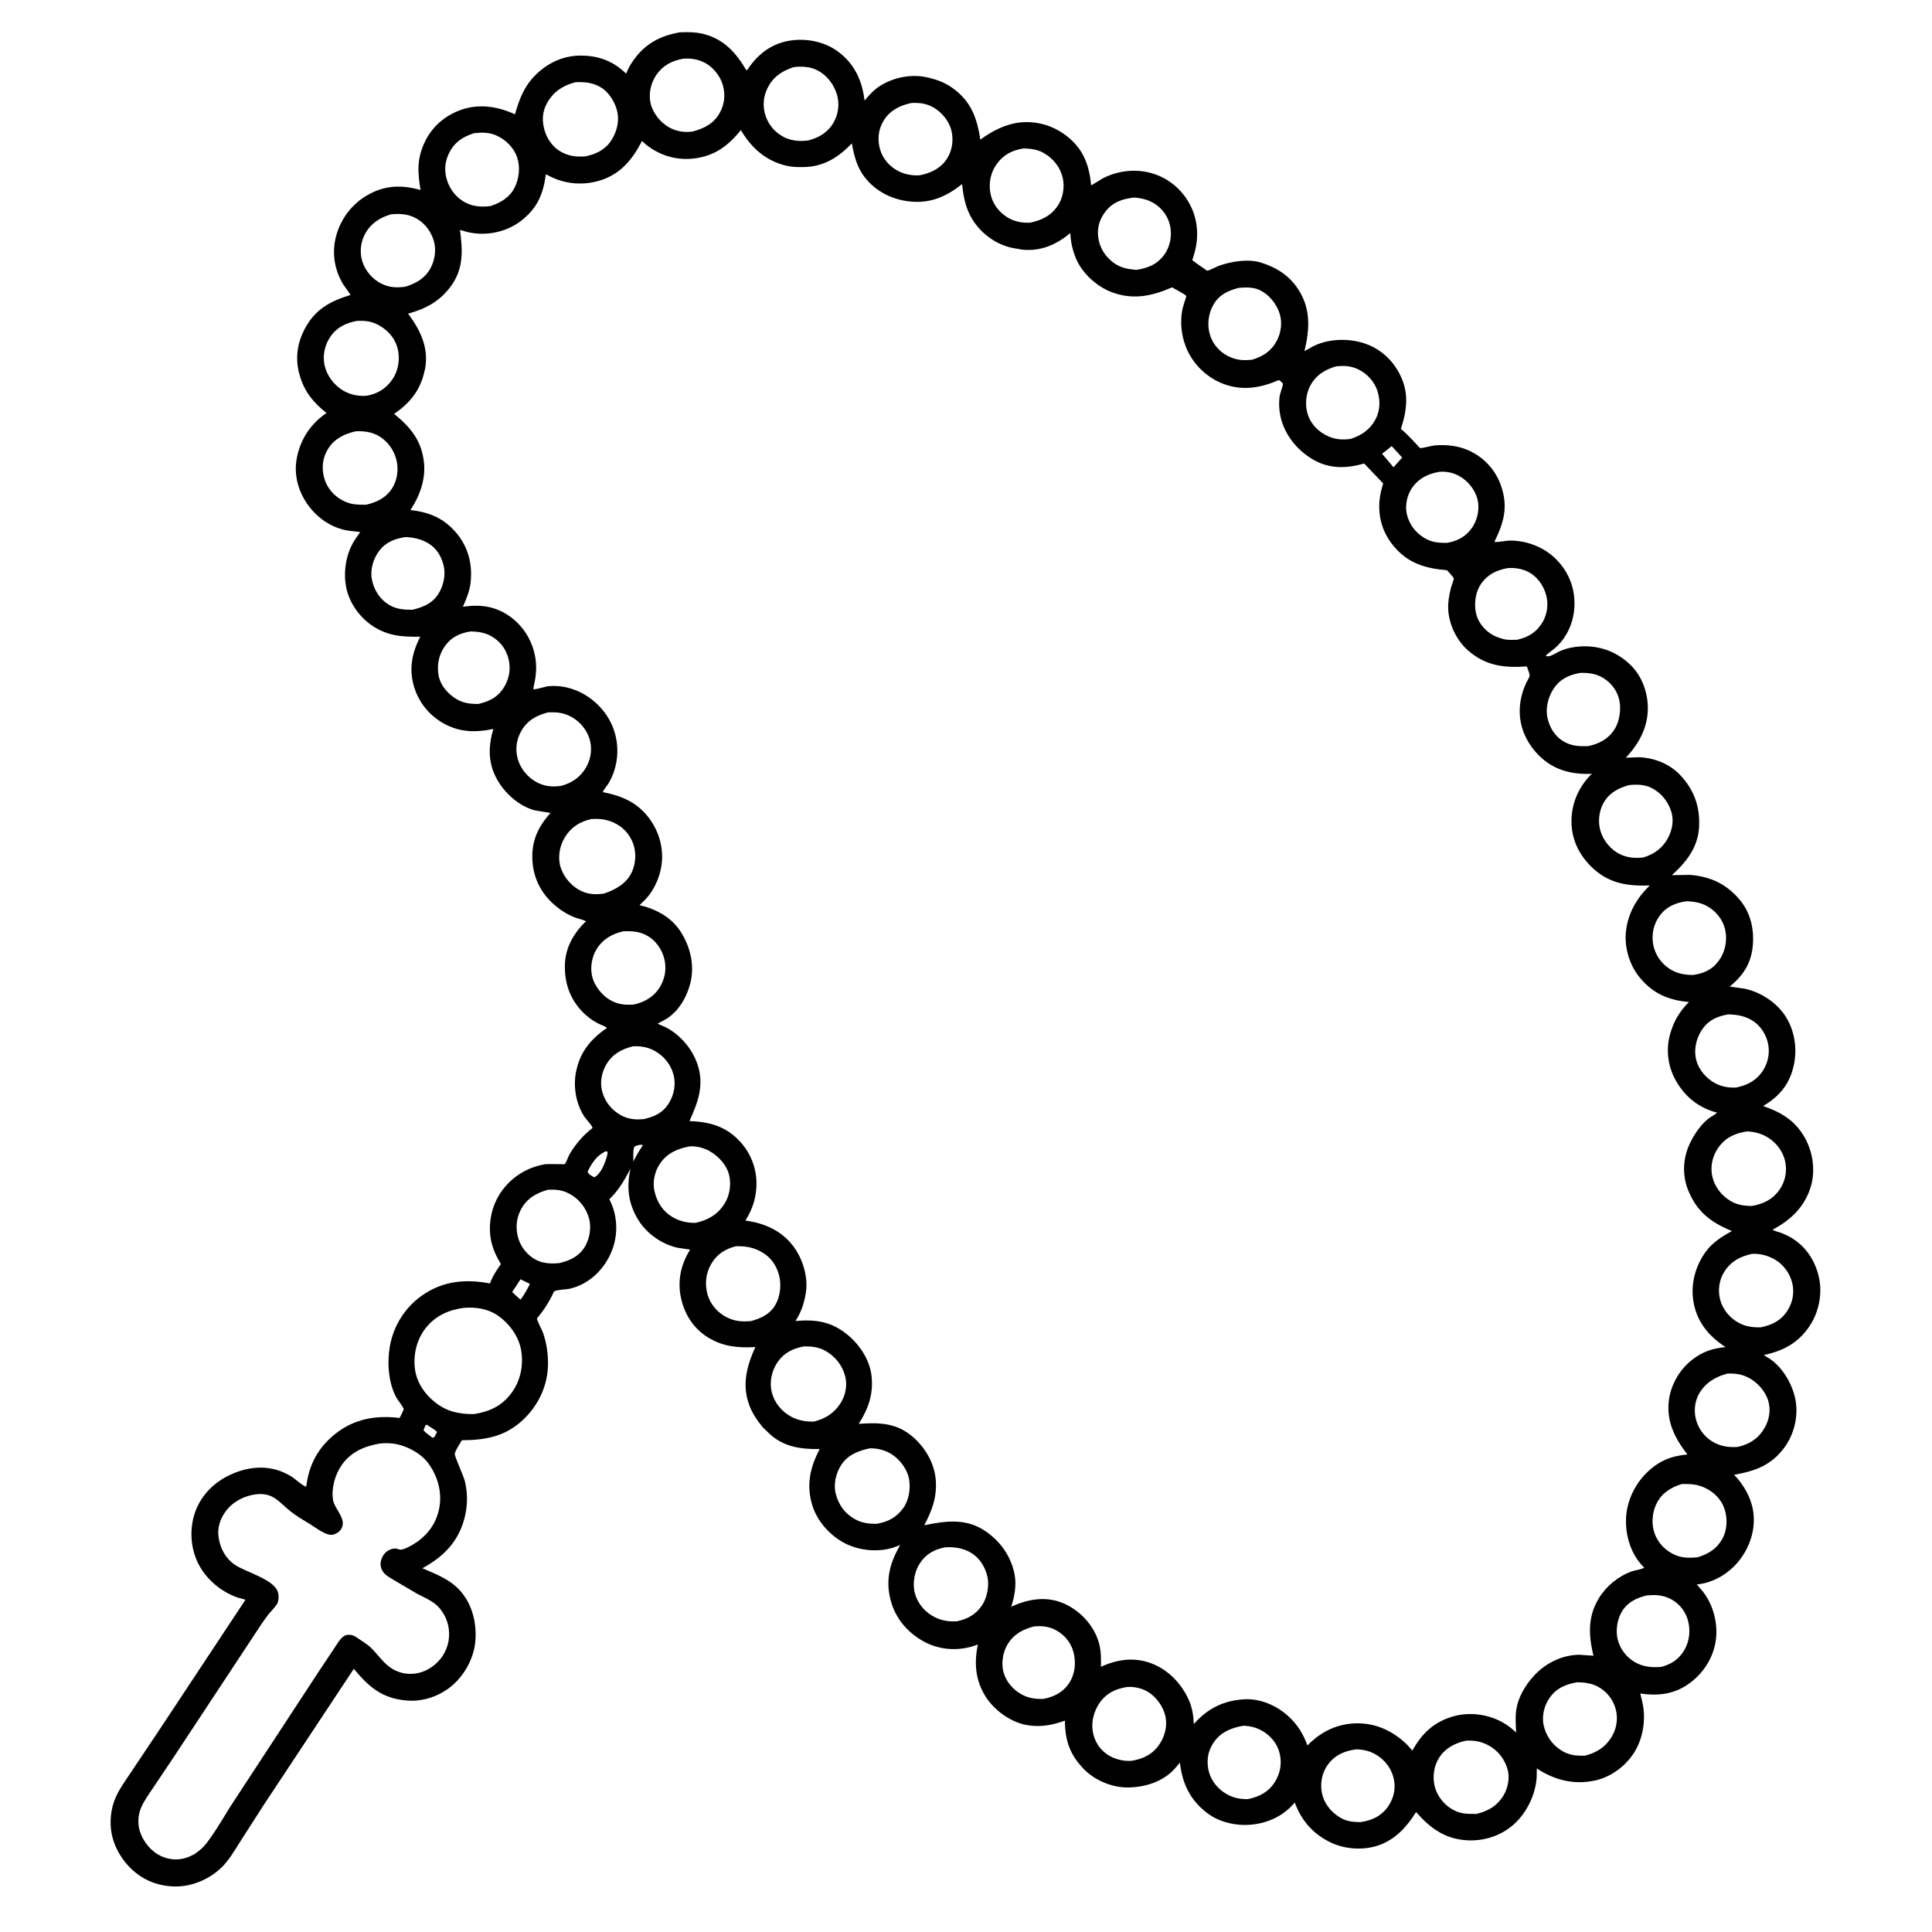 <svg version="1.1" xmlns="http://www.w3.org/2000/svg" style="display: block;" viewBox="0 0 2048 2048" width="1024" height="1024">
<path transform="translate(0,0)" fill="rgb(255,255,255)" d="M -0 -0 L 2048 0 L 2048 2048 L -0 2048 L -0 -0 z"/>
<path transform="translate(0,0)" fill="rgb(0,0,0)" d="M 720.723 34.272 C 729.169 33.88 737.746 33.976 746 36.073 C 767.376 41.504 780.444 56.123 791.197 74.552 C 792.674 73.918 793.787 71.658 794.776 70.313 C 805.83 55.287 819.825 45.497 838.69 42.863 C 856.009 40.444 875.213 44.512 889.212 55.327 C 906.208 68.457 913.968 85.675 916.459 106.631 C 921.42 100.493 927.017 94.62 933.795 90.5 C 948.641 81.478 967.651 78.087 984.576 82.409 L 986.5 82.911 C 995.074 85.092 1002.59 88.171 1009.79 93.344 C 1029.44 107.45 1035.6 124.975 1039.21 147.954 C 1051.88 138.862 1065.91 131.353 1081.68 129.77 C 1100.16 127.916 1118.3 133.811 1132.51 145.596 C 1149.01 159.285 1154.66 175.782 1156.68 196.539 L 1168.85 189.156 C 1185.61 180.445 1205.63 178.451 1223.59 184.459 C 1240.88 190.244 1254.86 202.942 1262.65 219.352 C 1271.06 237.061 1270.67 256.289 1264.22 274.552 L 1263.81 275.702 C 1267.64 278.843 1271.71 281.538 1275.82 284.302 C 1276.46 284.734 1279.1 286.862 1279.8 286.979 C 1280.98 287.177 1289.75 282.612 1291.6 281.939 C 1304.82 277.12 1323.06 274.09 1336.7 278.351 C 1353.76 283.678 1367.44 292.592 1377.02 308.009 C 1389.74 328.47 1388.12 349.776 1382.79 372.231 L 1392.06 367.027 C 1408.03 359.019 1429.22 358.377 1446 363.879 C 1462.95 369.44 1476.06 381.253 1484.05 397.167 C 1493.83 416.65 1491.47 434.827 1485.01 454.612 C 1490.77 459.389 1495.85 465.064 1501.06 470.422 C 1501.93 471.317 1504.54 474.542 1505.48 474.963 C 1506.5 475.424 1518.52 472.314 1521 472.128 C 1533.82 471.16 1546.28 472.479 1558 478.018 C 1573.87 485.515 1585.55 498.646 1591.26 515.224 C 1598.94 537.542 1594.01 554.161 1584.09 574.472 C 1589.81 574.895 1595.8 572.961 1601.63 573.034 C 1619.53 573.256 1637.5 580.451 1650.02 593.296 C 1662.81 606.418 1669.4 622.93 1669 641.312 C 1668.64 657.922 1662.06 674.177 1649.88 685.65 C 1646.29 689.037 1642.06 691.582 1638.5 695.023 C 1640.08 696.221 1642.18 695.717 1644 695.042 C 1647.51 693.736 1650.77 691.44 1654.26 689.95 C 1661.12 687.024 1668.51 685.558 1675.94 685.211 C 1695.72 684.285 1713.08 690.503 1727.59 704.086 C 1740 715.712 1746.42 732.65 1746.76 749.5 C 1747.18 770.615 1737.49 788.244 1723.47 803.205 L 1737.06 802.69 C 1753.72 803.22 1770.28 809.855 1781.69 822.246 C 1796.01 837.785 1802.11 855.196 1801.11 876.297 C 1800.07 898.108 1787.75 913.651 1772.23 927.712 L 1791.41 927.402 C 1813.15 929.12 1830.29 937.148 1844.34 954.01 C 1856.05 968.056 1859.77 985.928 1857.91 1003.71 C 1856.03 1021.75 1847.41 1034.59 1833.53 1045.83 L 1849.5 1048.09 C 1867.02 1051.82 1884.58 1063.46 1893.78 1079.03 C 1903.12 1094.82 1905.38 1113.81 1900.95 1131.5 C 1896.17 1150.57 1885.58 1162.48 1869.04 1172.46 C 1888.48 1179.19 1903.13 1187.9 1913.41 1206.43 C 1921.83 1221.62 1924.56 1241.04 1919.54 1257.78 C 1913.09 1279.3 1898.39 1293.23 1879.09 1303.49 C 1880.91 1305.02 1884.55 1305.68 1886.82 1306.49 C 1891.6 1308.18 1895.6 1310.05 1899.92 1312.73 C 1914.78 1321.92 1924.27 1336.87 1928.09 1353.78 C 1932 1371.06 1928.2 1390.5 1918.51 1405.24 C 1906.57 1423.39 1890.54 1431.98 1869.77 1436.4 L 1871.69 1437.72 L 1876.54 1440.73 C 1890.29 1450.2 1900.49 1468.23 1903.38 1484.43 C 1906.42 1501.4 1901.82 1520.44 1891.63 1534.31 C 1877.72 1553.25 1860.53 1559.47 1838.21 1563.31 C 1848.81 1574.22 1856.95 1588.69 1858.71 1604 C 1860.8 1622.19 1854.77 1640.19 1843.5 1654.38 C 1832.9 1667.74 1817.03 1677.48 1799.97 1679.43 L 1798.67 1679.57 L 1805.28 1687.31 C 1816.22 1701.39 1821.3 1721.13 1818.82 1738.76 C 1816.26 1756.92 1806.13 1773.02 1791.52 1783.91 C 1775.28 1796.02 1758.31 1797.92 1738.74 1795.24 L 1740.82 1803.73 C 1745.03 1821.54 1742.11 1842.05 1732.4 1857.58 C 1723.36 1872.05 1707.68 1883.76 1690.92 1887.38 C 1668.34 1892.26 1647.98 1887.03 1629.08 1874.64 L 1628.97 1883.54 C 1627.94 1902.35 1618.12 1922.38 1603.86 1934.64 C 1590.05 1946.53 1571.98 1952.03 1553.93 1950.71 C 1531.14 1949.05 1515.74 1937.56 1501.11 1920.84 C 1491.74 1935.91 1479.76 1949.32 1462.71 1955.64 C 1446.52 1961.65 1426.89 1960.64 1411.28 1953.41 C 1392.45 1944.69 1379.54 1930.08 1372.51 1910.72 C 1361.59 1923.82 1346.7 1931.43 1329.85 1933.8 C 1312.47 1936.25 1293.2 1932.38 1279.2 1921.56 C 1261.3 1907.73 1253.37 1890.6 1250.76 1868.54 L 1244.24 1876.01 C 1231.78 1889.08 1213.05 1894.71 1195.3 1894.78 C 1179.04 1894.84 1161.12 1887.55 1149.61 1875.99 C 1134.36 1860.68 1128.95 1845.35 1128.85 1823.97 C 1114.91 1828.97 1101.1 1831.46 1086.33 1828.19 C 1070.01 1824.58 1053.82 1812.62 1044.88 1798.59 C 1033.95 1781.43 1032.41 1762.81 1036.62 1743.32 L 1029.75 1745.53 C 1012.32 1750.41 993.75 1748.39 978.029 1739.4 C 961.417 1729.9 949.087 1715.13 944.166 1696.49 C 938.391 1674.62 943.204 1657.01 954.159 1637.84 L 946.983 1640.5 C 930.362 1645.79 909.859 1643.69 894.513 1635.35 C 879.193 1627.03 866.125 1612.32 861.026 1595.53 C 854.514 1574.09 858.723 1555.35 868.922 1536.06 C 849.617 1536.23 832.319 1534.28 817 1521.05 L 808.629 1513.08 C 802.634 1505.69 797.724 1498.71 794.367 1489.74 C 786.218 1467.96 791.559 1448.26 800.698 1427.94 C 782.371 1428.92 767.058 1427.66 751 1418.03 C 735.779 1408.9 726.059 1394.05 722.092 1376.9 C 717.828 1358.46 721.552 1340.49 731.566 1324.67 L 718.89 1322.79 C 702.224 1319.35 685.925 1308.07 676.891 1293.63 C 665.987 1276.21 663.946 1258.65 668.332 1238.81 C 661.921 1251.17 655.952 1261.49 645.93 1271.29 L 647.139 1273.77 C 654.716 1289.91 655.231 1308.89 648.737 1325.53 C 641.13 1345.03 625.027 1361.11 604.393 1365.99 C 599.188 1367.23 591.91 1366.78 587.349 1368.87 C 582.348 1379.7 577.457 1387.57 569.84 1396.73 C 569.632 1396.98 569.249 1397.15 569.214 1397.48 C 568.985 1399.6 574.433 1409.56 575.458 1412.38 C 579.227 1422.75 580.913 1434.25 580.914 1445.25 C 580.917 1467.15 571.892 1487.67 556.478 1503.09 C 537.193 1522.38 515.938 1526.61 489.625 1526.72 C 487.507 1530.42 482.756 1537.14 482.084 1541.17 C 481.685 1543.57 491.582 1564.87 492.787 1570.16 L 493.191 1572 C 496.098 1584.91 495.498 1598.26 491.92 1611 C 485.043 1635.47 469.396 1650.51 447.768 1662.43 C 462.66 1668.88 477.419 1674.28 488.336 1686.87 C 500.82 1701.27 505.426 1720.9 503.906 1739.56 C 502.457 1757.35 492.621 1775.54 479.041 1786.98 C 465.719 1798.2 447.965 1804.21 430.562 1802.58 C 404.62 1800.16 391.12 1788.26 375.056 1769.02 L 309.573 1867.98 L 279.314 1913.7 L 254.687 1952.1 C 248.527 1961.72 242.698 1972.16 234.363 1980.09 C 224.953 1989.05 212.393 1995.64 199.693 1998.33 C 182.693 2001.92 163.497 1998.54 149 1988.93 C 133.646 1978.74 121.831 1961.85 118.339 1943.69 C 116.024 1931.64 117.387 1917.59 122.196 1906.29 C 126.352 1896.52 132.905 1887.68 138.735 1878.84 L 169.236 1833.25 L 260.215 1695.77 L 251.665 1693.4 C 233.646 1687.06 217.545 1673.24 209.397 1655.87 C 201.654 1639.36 200.84 1619.13 207.173 1602 C 213.662 1584.45 227.349 1571.05 244.151 1563.27 C 265.496 1553.39 288.839 1552.39 309.282 1565.44 C 314.049 1568.48 319.515 1574.2 324.621 1576.04 C 327.419 1552.63 337.212 1534.32 355.837 1519.64 C 375.888 1503.84 398.765 1500.11 423.556 1503.09 C 424.243 1501.75 428.02 1494.87 427.941 1493.5 C 427.869 1492.26 421.29 1483.46 420.279 1481.64 C 411.68 1466.2 410.252 1444.43 413.233 1427.35 C 417.074 1405.34 429.392 1385.72 447.771 1372.99 C 469.833 1357.71 493.577 1355.65 519.393 1360.5 C 522.299 1352.63 526.141 1346.77 530.976 1339.96 C 521.482 1324.47 517.529 1310.1 520.09 1291.88 C 524.263 1262.18 548.264 1238.93 577.547 1234.19 C 580.682 1233.68 598.384 1234.24 598.501 1234.14 C 600.221 1232.66 602.494 1225.61 603.932 1223.2 C 610.183 1212.7 618.462 1203.09 628.163 1195.69 C 626.816 1191.89 622.42 1187.89 620.035 1184.5 C 610.747 1171.3 607.513 1152.48 610.495 1136.81 C 614.558 1115.47 625.945 1101.64 643.485 1089.57 C 640.421 1087.35 636.394 1086.2 633.025 1084.39 C 627.138 1081.23 621.608 1076.99 617.013 1072.15 C 603.653 1058.05 598.232 1041.24 598.836 1022.12 C 599.404 1004.13 608.485 988.672 621.195 976.568 C 617.489 974.649 613.058 973.986 609.139 972.454 C 601.309 969.393 594.092 964.771 587.753 959.275 C 573.617 947.02 565.538 931.08 564.403 912.395 C 563.151 891.807 570.215 876.669 583.565 861.742 L 566.969 859.062 C 550.484 854.61 535.278 841.198 527.033 826.435 C 517.174 808.783 517.448 791.65 522.954 772.709 C 505.185 776.477 488.962 776.438 472.494 768.051 C 456.411 759.861 444.521 745.85 439.123 728.652 C 433.172 709.693 436.587 692.126 445.541 674.902 C 426.678 675.279 410.922 674.162 394.859 663.462 C 381.014 654.24 370.059 638.785 366.92 622.307 C 363.658 605.183 367.031 585.185 377.151 570.802 L 381.855 564.001 L 369.697 562.596 C 351.799 559.903 336.463 549.356 326.079 534.713 C 315.982 520.473 311.346 503.072 314.595 485.758 C 318.365 465.673 329.264 449.314 346.057 437.806 C 332.477 426.836 323.309 416.123 318.073 399.193 C 312.673 381.734 314.484 364.995 322.91 348.905 C 333.947 327.828 349.82 319.388 371.657 312.621 L 363.5 300.99 C 354.293 285.336 351.613 267.52 356.387 249.901 C 361.26 231.917 373.091 216.292 389.292 206.958 C 407.931 196.219 425.358 195.757 445.802 201.379 C 442.757 183.203 441.809 169.048 449.788 151.584 C 457.377 134.976 470.769 123.083 487.795 116.776 C 507.312 109.546 527.469 112.702 545.885 121.182 C 550.393 105.666 555.092 92.557 566.526 80.685 C 579.49 67.226 596.179 59.052 615.047 58.938 C 634.241 58.822 649.952 64.635 663.738 78.073 C 665.594 73.194 668.07 68.779 671.043 64.5 C 683.451 46.637 699.417 37.938 720.723 34.272 z"/>
<path transform="translate(0,0)" fill="rgb(255,255,255)" d="M 678.653 1213.5 L 680.705 1213.63 L 681.292 1214.5 C 677.351 1219.76 674.358 1225.48 671.244 1231.25 C 671.628 1227.34 670.726 1218.95 672.476 1215.75 C 673.183 1214.45 677.173 1213.91 678.653 1213.5 z"/>
<path transform="translate(0,0)" fill="rgb(255,255,255)" d="M 451.247 1510.5 L 452.437 1510.32 C 455.855 1512.84 460.481 1514.93 463.301 1518 L 460.5 1523.31 L 458.456 1524.16 C 455.471 1521.43 451.183 1519.27 448.936 1516 L 451.247 1510.5 z"/>
<path transform="translate(0,0)" fill="rgb(255,255,255)" d="M 551.734 1356.11 L 561.73 1361 C 558.802 1367.03 555.705 1372.35 551.771 1377.78 L 542.927 1369.66 L 551.734 1356.11 z"/>
<path transform="translate(0,0)" fill="rgb(255,255,255)" d="M 1475.18 472.83 L 1486.37 485.029 L 1477.19 495.327 L 1464.99 480.891 C 1468.64 478.505 1471.87 475.652 1475.18 472.83 z"/>
<path transform="translate(0,0)" fill="rgb(255,255,255)" d="M 641.812 1220.5 L 643.944 1220.69 C 644.173 1223.03 643.667 1224.72 643.008 1226.91 C 640.854 1234.08 636.893 1244.34 630 1248.01 L 627.21 1246.5 C 625.117 1245.09 623.784 1244.45 622.841 1242 C 627.443 1232.84 632.255 1225.15 641.812 1220.5 z"/>
<path transform="translate(0,0)" fill="rgb(255,255,255)" d="M 1525.27 500.231 C 1532.79 499.469 1539.92 500.878 1546.54 504.459 C 1556.06 509.606 1563.66 519.036 1566.28 529.624 C 1568.69 539.304 1566.18 551.061 1560.59 559.186 C 1553.92 568.858 1544.95 573.668 1533.63 575.492 C 1525.13 575.537 1517.76 574.935 1510.22 570.47 C 1500.63 564.781 1493.97 556.132 1491.34 545.202 C 1489.16 536.118 1491.5 525.104 1496.67 517.439 C 1503.6 507.18 1513.41 502.373 1525.27 500.231 z"/>
<path transform="translate(0,0)" fill="rgb(255,255,255)" d="M 498.978 669.308 C 506.183 669.555 513.056 670.332 519.55 673.722 C 529.197 678.758 535.94 687.012 538.816 697.525 C 541.669 707.96 540.177 718.514 534.669 727.849 C 528.173 738.857 519.148 743.343 507.221 746.239 C 497.906 746.206 490.434 745.428 482.367 740.145 C 474.275 734.846 466.866 726.171 465.007 716.47 C 462.859 705.261 465.067 693.85 471.841 684.569 C 478.764 675.086 487.704 671.129 498.978 669.308 z"/>
<path transform="translate(0,0)" fill="rgb(255,255,255)" d="M 1598.2 602.207 C 1605.8 601.687 1613.73 602.822 1620.5 606.469 C 1629.88 611.521 1636.35 620.912 1639.06 631.099 C 1641.59 640.627 1640.14 651.434 1634.99 659.826 C 1628.38 670.581 1620.19 675.31 1608.3 678.179 C 1603.58 678.253 1598.39 678.667 1593.8 677.456 L 1592.5 677.085 C 1587.99 675.842 1584.1 674.37 1580.18 671.764 C 1571.91 666.268 1565.78 657.835 1564.22 647.923 C 1562.68 638.127 1564.39 626.572 1570.27 618.458 C 1577.48 608.532 1586.53 604.396 1598.2 602.207 z"/>
<path transform="translate(0,0)" fill="rgb(255,255,255)" d="M 1201.98 209.401 C 1209.86 209.913 1217.2 211.667 1223.97 215.923 C 1232.27 221.142 1238.37 229.854 1240.39 239.496 C 1242.54 249.82 1240.42 261.541 1234.14 270.043 C 1226.44 280.462 1216.84 284.196 1204.37 286.105 C 1195.06 285.16 1187.78 284.051 1179.99 278.178 C 1171.24 271.589 1165.39 262.081 1164.11 251.162 C 1162.91 240.85 1165.78 231.847 1172.2 223.795 C 1180.03 213.978 1190.03 210.838 1201.98 209.401 z"/>
<path transform="translate(0,0)" fill="rgb(255,255,255)" d="M 1095.85 1724.14 C 1104.89 1723.18 1112.9 1724.22 1120.81 1728.9 C 1129.25 1733.91 1135.5 1741.9 1137.95 1751.44 C 1140.76 1762.35 1139.71 1774.23 1133.53 1783.8 C 1127.03 1793.87 1117.65 1798.6 1106.24 1800.87 C 1097.69 1801.23 1090.17 1800.18 1082.65 1795.97 C 1073.49 1790.84 1066.28 1782.34 1063.62 1772.04 C 1061.25 1762.85 1063.15 1751.15 1068.02 1743.16 C 1074.66 1732.25 1083.96 1727.27 1095.85 1724.14 z"/>
<path transform="translate(0,0)" fill="rgb(255,255,255)" d="M 1745.94 1691.15 C 1754.19 1690.45 1761.7 1690.74 1769.36 1694.22 C 1778.57 1698.41 1785.69 1706.34 1788.79 1716 C 1792.27 1726.86 1791.3 1738.98 1785.6 1748.9 C 1779.85 1758.89 1771.81 1764.11 1760.96 1766.99 C 1750.84 1767.75 1741.97 1767.08 1732.96 1761.91 C 1723.93 1756.72 1717.16 1747.72 1714.75 1737.6 C 1712.46 1727.96 1714.38 1715.86 1719.74 1707.57 C 1726 1697.88 1735.17 1693.73 1745.94 1691.15 z"/>
<path transform="translate(0,0)" fill="rgb(255,255,255)" d="M 1312.97 305.181 C 1320.99 304.466 1328.78 304.163 1336.16 307.907 C 1345.67 312.735 1353.19 322.181 1356.43 332.279 C 1359.44 341.663 1358.09 352.38 1353.54 361.054 C 1347.8 372.029 1339 377.728 1327.49 381.259 C 1318.46 382.324 1310.82 381.865 1302.5 377.837 C 1292.95 373.21 1285.54 364.887 1282.53 354.684 C 1279.46 344.312 1280.85 332.469 1286.21 323.108 C 1292.28 312.503 1301.62 308.111 1312.97 305.181 z"/>
<path transform="translate(0,0)" fill="rgb(255,255,255)" d="M 1318.45 1829.31 C 1325.13 1829.71 1331.16 1831.06 1337.1 1834.28 C 1346.56 1839.43 1353.86 1847.9 1356.45 1858.5 C 1359.06 1869.13 1357.22 1879.86 1351.36 1889.07 C 1344.53 1899.8 1334.8 1904.72 1322.64 1907.17 C 1312.89 1907.22 1305.26 1905.38 1297.08 1899.79 C 1288.89 1894.19 1282.48 1885 1280.8 1875.17 C 1278.93 1864.19 1280.87 1854.77 1287.5 1845.75 C 1295.11 1835.39 1306.27 1831.3 1318.45 1829.31 z"/>
<path transform="translate(0,0)" fill="rgb(255,255,255)" d="M 1438.01 1854.34 C 1446.36 1854.73 1452.95 1856.28 1460.11 1860.92 C 1469.33 1866.89 1475.87 1876.28 1477.78 1887.19 C 1479.61 1897.62 1476.79 1907.89 1470.46 1916.29 C 1463.33 1925.74 1453.51 1929.92 1442.08 1931.53 C 1433.47 1931.33 1427.09 1930.86 1419.58 1926.06 C 1410.3 1920.12 1403.3 1911.26 1401.22 1900.26 C 1399.24 1889.81 1401.42 1878.78 1407.81 1870.27 C 1415.45 1860.09 1425.79 1855.85 1438.01 1854.34 z"/>
<path transform="translate(0,0)" fill="rgb(255,255,255)" d="M 429.896 569.297 C 438.585 569.766 446.282 571.326 453.875 575.829 C 462.685 581.055 467.784 589.485 470.215 599.289 C 472.731 609.435 470.106 621.183 464.53 629.844 C 458.11 639.815 448.026 643.846 437.009 646.386 C 428.132 646.433 419.66 645.758 411.915 640.866 C 402.262 634.769 396.246 625.056 394.158 613.906 C 392.235 603.638 395.79 591.948 402.059 583.806 C 409.303 574.398 418.547 571.057 429.896 569.297 z"/>
<path transform="translate(0,0)" fill="rgb(255,255,255)" d="M 966.259 109.166 C 975.588 108.714 983.542 109.889 991.496 115.144 C 999.942 120.725 1007.04 130.066 1008.94 140.12 C 1010.88 150.323 1008.94 161.086 1002.88 169.637 C 996.202 179.059 985.865 183.666 974.885 185.81 C 967.067 186.361 958.951 184.844 952 181.218 C 942.766 176.401 935.492 167.967 932.756 157.827 C 929.876 147.155 931.146 136.491 937.186 127.1 C 943.942 116.597 954.43 111.546 966.259 109.166 z"/>
<path transform="translate(0,0)" fill="rgb(255,255,255)" d="M 670.946 1109.17 C 679.121 1108.65 686.964 1110.04 694.152 1114.04 C 703.854 1119.45 711.114 1128.45 713.95 1139.22 C 716.651 1149.47 714.591 1160.4 709.067 1169.34 C 702.668 1179.7 693.897 1183.67 682.493 1186.27 C 673.71 1187.23 665.282 1186.33 657.502 1181.81 C 647.87 1176.22 641.274 1167.73 638.325 1156.99 C 635.686 1147.37 637.796 1136.5 642.896 1128.03 C 649.315 1117.36 659.185 1111.97 670.946 1109.17 z"/>
<path transform="translate(0,0)" fill="rgb(255,255,255)" d="M 1726.7 832.268 C 1734.89 831.364 1742.92 831.417 1750.46 835.162 C 1760.6 840.197 1767.92 849.06 1771.43 859.785 C 1774.65 869.61 1772.77 879.655 1767.97 888.593 C 1762.3 899.175 1753.27 905.498 1741.99 908.951 C 1733.53 909.964 1725.06 909.309 1717.33 905.543 C 1707.63 900.823 1699.84 891.505 1696.66 881.23 C 1693.71 871.696 1694.82 859.882 1699.78 851.172 C 1705.86 840.515 1715.26 835.419 1726.7 832.268 z"/>
<path transform="translate(0,0)" fill="rgb(255,255,255)" d="M 1832.25 1075.25 C 1840.77 1075.57 1848.47 1076.69 1856.04 1080.89 C 1865 1085.86 1871.32 1094.79 1873.83 1104.64 C 1876.46 1114.95 1874.63 1125.74 1868.89 1134.7 C 1862.15 1145.21 1852.3 1150.49 1840.25 1152.84 C 1831.09 1153.34 1822.09 1151.31 1814.47 1146.04 C 1805.85 1140.09 1799.09 1131 1797.4 1120.5 C 1795.74 1110.18 1798.89 1098.91 1804.92 1090.48 C 1811.83 1080.81 1820.97 1077.18 1832.25 1075.25 z"/>
<path transform="translate(0,0)" fill="rgb(255,255,255)" d="M 1416.57 388.261 C 1424.67 387.585 1431.67 387.736 1439.24 391.267 C 1448.93 395.785 1456.91 404.265 1460.18 414.531 C 1463.37 424.555 1463.03 435.484 1457.93 444.855 C 1452.1 455.577 1443.02 461.703 1431.53 465.29 C 1423.41 466.444 1415.56 465.923 1408 462.504 C 1397.87 457.923 1390.12 450.409 1386.44 439.78 C 1383.15 430.274 1384.11 417.912 1388.83 409.064 C 1395.01 397.475 1404.45 391.815 1416.57 388.261 z"/>
<path transform="translate(0,0)" fill="rgb(255,255,255)" d="M 1671.99 1783.27 C 1679 1783.39 1686.11 1784.14 1692.5 1787.25 C 1702.26 1791.98 1709.53 1800.65 1712.53 1811.05 C 1715.35 1820.82 1713.99 1831.43 1708.93 1840.21 C 1702.26 1851.8 1692.7 1857.86 1680.09 1861.12 C 1670.59 1861.23 1663.69 1860.82 1655.31 1855.69 C 1645.52 1849.7 1638.75 1840 1636.32 1828.79 C 1634.21 1819.06 1636.89 1807.95 1642.54 1799.9 C 1649.84 1789.5 1659.85 1785.29 1671.99 1783.27 z"/>
<path transform="translate(0,0)" fill="rgb(255,255,255)" d="M 1857.12 1329.18 C 1865.45 1328.58 1874.32 1331.02 1881.5 1335.19 C 1890.48 1340.41 1897.25 1349.68 1899.76 1359.7 C 1902.31 1369.83 1900.5 1380.12 1895 1388.94 C 1888.27 1399.73 1878.7 1404.42 1866.72 1407.01 C 1858.17 1407.23 1850.8 1406.42 1843.08 1402.22 C 1833.49 1396.99 1826.25 1388.25 1823.42 1377.65 C 1820.8 1367.84 1822.37 1356.52 1827.9 1347.98 C 1835 1337.01 1844.62 1331.79 1857.12 1329.18 z"/>
<path transform="translate(0,0)" fill="rgb(255,255,255)" d="M 1787.97 955.339 C 1797.58 955.778 1805.35 957.244 1813.43 962.979 C 1821.73 968.869 1827.5 977.674 1829.19 987.738 C 1830.97 998.354 1828.3 1009.95 1821.86 1018.62 C 1814.81 1028.11 1805.64 1032.09 1794.26 1033.54 C 1784.93 1033.29 1777.45 1032.02 1769.5 1026.8 C 1760.66 1021 1754.13 1011.31 1752.38 1000.84 C 1750.57 989.961 1752.9 979.263 1759.61 970.375 C 1766.95 960.667 1776.35 956.995 1787.97 955.339 z"/>
<path transform="translate(0,0)" fill="rgb(255,255,255)" d="M 1194.78 1788.28 C 1202.2 1787.71 1210.17 1789.51 1216.57 1793.26 C 1225.67 1798.58 1233.36 1809.38 1235.47 1819.75 C 1237.57 1830.06 1234.68 1840.93 1228.76 1849.47 C 1221.6 1859.83 1211.61 1864.57 1199.41 1866.57 C 1190.64 1867.12 1181.27 1864.8 1173.94 1859.93 C 1165.28 1854.18 1159.89 1845.18 1158.3 1835 C 1156.64 1824.46 1160.02 1812.61 1166.33 1804.11 C 1173.57 1794.35 1183.11 1790.11 1194.78 1788.28 z"/>
<path transform="translate(0,0)" fill="rgb(255,255,255)" d="M 1675.03 713.295 C 1683.47 713.083 1690.94 713.876 1698.5 718.13 C 1707.16 723.003 1713.81 731.277 1716.25 740.975 C 1718.84 751.226 1717.01 764.552 1711.27 773.386 C 1704.55 783.702 1694.96 788.496 1683.22 790.986 C 1673.59 791.172 1665.6 790.91 1657.1 785.746 C 1648.09 780.267 1642.74 771.271 1640.44 761.178 C 1638.07 750.762 1641.06 738.804 1646.91 730.039 C 1653.92 719.538 1663.13 715.508 1675.03 713.295 z"/>
<path transform="translate(0,0)" fill="rgb(255,255,255)" d="M 580.854 1261.17 C 589.04 1260.78 595.804 1261.35 603.277 1265.25 C 613.692 1270.69 621.226 1280.17 624.393 1291.48 C 627.122 1301.23 625.005 1313.44 619.775 1321.93 C 613.612 1331.93 603.874 1336.37 592.936 1338.94 C 584.68 1339.69 576.387 1339.53 568.832 1335.79 C 559.523 1331.18 552.403 1322.56 549.4 1312.63 C 546.31 1302.42 547.233 1291.26 552.339 1281.84 C 558.677 1270.14 568.597 1264.68 580.854 1261.17 z"/>
<path transform="translate(0,0)" fill="rgb(255,255,255)" d="M 724.109 62.217 C 732.754 61.66 739.688 62.67 747.376 66.679 C 755.967 71.159 763.472 80.687 766.165 89.938 C 769.173 100.273 768.069 110.75 762.707 120.091 C 756.22 131.392 745.969 136.307 733.939 139.494 C 725.221 140.586 716.645 139.236 708.956 134.853 C 699.905 129.693 691.919 119.593 689.636 109.433 C 687.314 99.101 689.943 87.712 695.958 79.098 C 702.892 69.167 712.406 64.403 724.109 62.217 z"/>
<path transform="translate(0,0)" fill="rgb(255,255,255)" d="M 1831.02 1456.09 C 1838.86 1455.76 1845.51 1456.47 1852.64 1459.96 C 1862.3 1464.7 1871.19 1474.26 1874.34 1484.66 C 1877.4 1494.77 1875.52 1505.37 1870.13 1514.31 C 1863.49 1525.36 1854.32 1530.98 1842.05 1533.79 C 1833.55 1534.34 1826.25 1533.57 1818.5 1529.9 C 1808.86 1525.34 1801.57 1516.7 1798.34 1506.6 C 1795.3 1497.11 1796.14 1486.07 1801.09 1477.38 C 1807.63 1465.9 1818.48 1459.37 1831.02 1456.09 z"/>
<path transform="translate(0,0)" fill="rgb(255,255,255)" d="M 661.09 987.164 C 670.39 986.889 678.147 987.346 686.5 992.129 C 695.626 997.354 701.957 1006.88 704.337 1017.02 C 706.83 1027.64 704.677 1038.45 698.754 1047.5 C 692.351 1057.28 682.579 1062.51 671.459 1064.93 C 662.018 1065.35 654.957 1064.84 646.5 1059.91 C 637.901 1054.91 630.202 1045.02 627.77 1035.32 C 625.388 1025.82 627.338 1014.19 632.521 1005.97 C 639.216 995.348 649.016 989.777 661.09 987.164 z"/>
<path transform="translate(0,0)" fill="rgb(255,255,255)" d="M 414.784 227.096 C 422.943 226.474 430.93 226.679 438.5 230.132 C 448.655 234.764 455.737 243.26 459.371 253.765 C 462.802 263.683 461.265 275.22 456.347 284.347 C 450.606 295.003 440.671 300.621 429.537 303.967 C 420.503 305.138 413.078 304.882 404.638 300.845 C 395.141 296.301 387.302 287.3 384.118 277.263 C 381.059 267.619 382.159 256.623 387.089 247.744 C 393.353 236.464 402.743 230.629 414.784 227.096 z"/>
<path transform="translate(0,0)" fill="rgb(255,255,255)" d="M 502.653 141.147 C 510.316 140.292 518.595 140.258 525.75 143.416 C 535.828 147.863 544.462 156.106 548.114 166.644 C 551.621 176.76 550.372 189.285 545.548 198.783 C 540.237 209.24 531.033 214.763 520.266 218.326 C 511.689 219.706 502.771 219.082 494.812 215.449 C 485.051 210.993 477.587 202.075 474.163 191.986 C 470.651 181.638 471.317 171.467 476.342 161.675 C 482.122 150.41 490.902 144.85 502.653 141.147 z"/>
<path transform="translate(0,0)" fill="rgb(255,255,255)" d="M 1085.1 157.318 C 1092.4 157.543 1099.66 158.375 1106.14 162.055 C 1116.48 167.926 1123.96 177.103 1126.58 188.767 C 1128.67 198.056 1126.91 209.251 1121.83 217.222 C 1114.7 228.391 1104.58 233.396 1092.08 236.016 C 1083.21 236.464 1074.66 234.861 1067.14 229.954 C 1058.25 224.151 1051.73 215.247 1049.85 204.685 C 1047.89 193.624 1050.17 182.633 1056.83 173.522 C 1064.06 163.619 1073.26 159.227 1085.1 157.318 z"/>
<path transform="translate(0,0)" fill="rgb(255,255,255)" d="M 1554.02 1845.16 C 1563.16 1844.77 1570.35 1846 1578.45 1850.5 C 1588.39 1856.02 1595.56 1865.57 1598.35 1876.6 C 1600.47 1884.94 1598.36 1895.52 1594.02 1902.82 C 1587.31 1914.14 1577.51 1919.93 1565.11 1922.81 C 1555.12 1922.84 1548.14 1923.09 1539.07 1917.75 C 1530.09 1912.47 1522.9 1902.99 1520.64 1892.75 C 1518.44 1882.79 1520.08 1871.79 1525.6 1863.18 C 1532.23 1852.84 1542.41 1847.76 1554.02 1845.16 z"/>
<path transform="translate(0,0)" fill="rgb(255,255,255)" d="M 1782.71 1573.16 C 1791.71 1572.92 1798.93 1573.24 1807.32 1577.18 C 1816.92 1581.69 1824.74 1589.44 1828.11 1599.67 C 1831.42 1609.71 1830.93 1622.01 1825.7 1631.33 C 1819.67 1642.06 1810.9 1647.28 1799.38 1650.81 C 1791.64 1651.56 1783.5 1651.63 1776.23 1648.57 C 1765.87 1644.2 1757.67 1636.06 1753.89 1625.39 C 1750.28 1615.21 1751.35 1602.67 1756.37 1593.11 C 1762.03 1582.34 1771.46 1576.65 1782.71 1573.16 z"/>
<path transform="translate(0,0)" fill="rgb(255,255,255)" d="M 1852.07 1199.31 C 1860.2 1199.72 1867.9 1201.8 1874.77 1206.24 C 1883.52 1211.89 1890.16 1221.01 1892.36 1231.21 C 1894.61 1241.59 1892.44 1252.41 1886.38 1261.09 C 1878.98 1271.71 1869.19 1276.22 1856.88 1278.39 C 1846.94 1278.27 1839.25 1276.85 1831.04 1270.82 C 1822.31 1264.42 1816.05 1254.94 1814.57 1244.11 C 1813.18 1233.93 1816.11 1223.66 1822.28 1215.49 C 1830.02 1205.26 1839.82 1201.15 1852.07 1199.31 z"/>
<path transform="translate(0,0)" fill="rgb(255,255,255)" d="M 581.028 755.145 C 588.939 754.837 595.626 755.224 603.016 758.575 C 613.078 763.137 621.141 771.967 624.676 782.441 C 628.076 792.514 626.718 803.67 621.575 812.921 C 615.683 823.522 606.374 830.025 594.819 833.081 C 585.586 834.299 577.877 833.792 569.411 829.454 C 560.083 824.674 552.283 815.646 549.18 805.623 C 545.971 795.258 547.068 784.603 552.458 775.106 C 558.996 763.584 568.741 758.262 581.028 755.145 z"/>
<path transform="translate(0,0)" fill="rgb(255,255,255)" d="M 376.964 457.232 C 385.717 456.699 394.906 457.962 402.446 462.72 C 411.493 468.429 417.86 477.622 420.34 488 C 422.653 497.68 421.143 509.118 415.733 517.5 C 409.104 527.773 399.439 532.467 387.947 535.029 C 378.405 535.165 371.456 534.924 362.814 530.302 C 353.542 525.343 346.484 516.829 343.653 506.643 C 340.685 495.96 341.887 485.338 347.737 475.859 C 354.346 465.15 365.048 459.875 376.964 457.232 z"/>
<path transform="translate(0,0)" fill="rgb(255,255,255)" d="M 1002.12 1640.2 C 1011.3 1639.68 1020.53 1640.93 1028.59 1645.59 C 1038.29 1651.21 1044.17 1660.52 1046.67 1671.25 C 1048.87 1680.69 1046.43 1693.43 1041.2 1701.39 C 1034.72 1711.25 1025.67 1716.31 1014.35 1718.65 C 1004.35 1719.15 996.587 1717.76 987.883 1712.6 C 978.885 1707.25 971.859 1698.04 969.505 1687.77 C 967.22 1677.81 969.479 1665.77 975.047 1657.23 C 981.59 1647.21 990.545 1642.32 1002.12 1640.2 z"/>
<path transform="translate(0,0)" fill="rgb(255,255,255)" d="M 841.544 71.121 C 850.218 70.116 859.17 70.615 867.013 74.808 C 876.708 79.99 883.995 89.588 887.144 100.051 C 890.132 109.98 888.778 120.924 883.601 129.907 C 877.549 140.41 868.083 146.021 856.709 148.889 C 847.997 149.957 839.737 149.478 831.686 145.669 C 822.387 141.27 815.053 132.967 811.704 123.272 C 808.259 113.3 808.903 102.899 813.581 93.41 C 819.447 81.508 829.187 74.988 841.544 71.121 z"/>
<path transform="translate(0,0)" fill="rgb(255,255,255)" d="M 609.99 87.128 C 620.117 86.753 629.041 87.5 637.847 93.195 C 646.224 98.614 652.472 109.3 654.476 118.949 C 656.628 129.319 653.575 140.264 647.888 148.975 C 641.443 158.847 631.494 163.573 620.241 165.803 C 610.968 166.324 604.042 165.733 595.543 161.394 C 586.882 156.972 580.159 147.981 577.43 138.743 C 574.357 128.339 574.609 118.568 580.037 109 C 586.944 96.823 596.8 90.682 609.99 87.128 z"/>
<path transform="translate(0,0)" fill="rgb(255,255,255)" d="M 852.106 1427.23 C 860.025 1427.11 867.28 1427.81 874.424 1431.67 C 885.074 1437.43 892.623 1446.8 895.839 1458.51 C 898.442 1467.99 896.427 1478.79 891.249 1487.08 C 884.528 1497.85 874.774 1504.08 862.606 1506.93 C 854.25 1507.19 846.141 1505.69 838.677 1501.75 C 828.853 1496.56 820.948 1486.96 818.174 1476.14 C 815.445 1465.5 817.828 1453.63 823.889 1444.51 C 830.866 1434.02 840.229 1429.58 852.106 1427.23 z"/>
<path transform="translate(0,0)" fill="rgb(255,255,255)" d="M 922.194 1535.25 C 930.769 1535.21 938.899 1537.31 946.042 1542.13 C 954.492 1547.82 961.926 1557.94 963.659 1568.02 C 965.455 1578.46 963.437 1590.71 957.014 1599.27 C 949.877 1608.77 940.593 1613.59 928.941 1615.35 C 920.27 1615.21 913.71 1614.55 905.976 1610.23 C 895.468 1604.37 888.722 1594.8 885.86 1583.14 C 883.383 1573.04 886.141 1561.38 891.776 1552.85 C 899.015 1541.89 909.984 1537.89 922.194 1535.25 z"/>
<path transform="translate(0,0)" fill="rgb(255,255,255)" d="M 378.306 340.174 C 388.283 339.622 395.641 340.871 404.127 346.278 C 413.217 352.07 419.642 360.395 421.89 371.01 C 424.108 381.482 421.988 393.471 415.862 402.317 C 409.214 411.916 400.201 417.512 388.754 419.505 C 379.961 420.213 371.085 418.429 363.5 413.844 C 353.896 408.039 346.54 398.296 344.084 387.288 C 341.755 376.846 344.176 365.683 350.254 356.863 C 357.193 346.795 366.766 342.381 378.306 340.174 z"/>
<path transform="translate(0,0)" fill="rgb(255,255,255)" d="M 779.85 1321.11 C 789.697 1320.75 798.26 1322.15 807 1326.96 C 816.535 1332.21 822.716 1340.67 825.636 1351.1 C 828.572 1361.59 827.294 1374.18 821.716 1383.57 C 815.884 1393.38 806.65 1397.45 796.185 1400.39 C 786.081 1401.25 778.557 1400.74 769.295 1395.8 C 760.071 1390.88 752.716 1382.06 749.951 1371.96 C 746.946 1360.98 748.195 1349.64 753.956 1339.77 C 759.95 1329.5 768.509 1324.1 779.85 1321.11 z"/>
<path transform="translate(0,0)" fill="rgb(255,255,255)" d="M 626.844 868.22 C 634.791 867.666 642.351 868.456 649.719 871.629 C 660.074 876.089 667.609 884.169 671.345 894.812 C 674.742 904.491 673.886 916.224 669.335 925.374 C 663.541 937.022 651.956 943.294 640.168 947.25 C 630.497 948.715 621.5 947.914 612.948 942.787 C 603.63 937.201 595.869 927.237 593.53 916.488 C 591.387 906.642 593.736 895.532 599.086 887.088 C 605.869 876.385 614.799 871.001 626.844 868.22 z"/>
<path transform="translate(0,0)" fill="rgb(255,255,255)" d="M 731.355 1215.21 C 738.228 1214.78 746.009 1216.75 751.992 1220.11 C 761.43 1225.41 770.31 1234.75 772.874 1245.5 C 775.263 1255.52 773.641 1266.96 768.186 1275.73 C 760.844 1287.54 750.603 1293.23 737.522 1296.26 C 728.589 1296.46 720.215 1294.59 712.5 1289.94 C 702.446 1283.89 696.424 1274.15 693.802 1262.88 C 691.464 1252.83 693.986 1241.62 699.796 1233.21 C 707.437 1222.14 718.597 1217.44 731.355 1215.21 z"/>
<path transform="translate(0,0)" fill="rgb(255,255,255)" d="M 491.929 1386.35 C 504.542 1385.49 516.725 1387.11 527.439 1394.37 C 539.848 1402.77 550.074 1416.79 552.501 1431.69 C 555.038 1447.27 551.85 1463.37 542.504 1476.19 C 532.285 1490.21 519.127 1496.39 502.422 1498.99 C 487.058 1499.14 474.192 1496.56 461.763 1486.95 C 450.472 1478.23 441.786 1465.7 439.879 1451.36 C 437.868 1436.24 441.652 1420.07 451.105 1408 C 461.466 1394.77 475.532 1388.48 491.929 1386.35 z"/>
<path transform="translate(0,0)" fill="rgb(255,255,255)" d="M 402.264 1530.26 C 407.039 1529.66 412.594 1529.67 417.363 1530.36 C 430.907 1532.31 446.336 1540.51 454.364 1551.62 C 463.956 1564.9 468.618 1581.58 465.777 1597.81 C 463.087 1613.18 454.887 1625.39 442.292 1634.33 C 438.803 1636.8 427.671 1643.78 423.394 1642.59 L 421.743 1642.02 C 418.391 1640.98 415.159 1641.64 412.095 1643.29 C 407.676 1645.66 404.812 1650.13 403.727 1654.96 C 402.844 1658.89 403.89 1663.18 406.214 1666.44 C 408.875 1670.17 413.919 1672.66 417.742 1675.07 L 441.935 1689.32 C 448.422 1692.78 455.674 1695.78 461.455 1700.36 C 465.227 1703.35 468.391 1707.55 470.778 1711.72 C 476.218 1721.23 477.499 1733.12 474.538 1743.65 C 471.344 1755 463.719 1764.06 453.449 1769.67 C 440.447 1776.77 424.414 1775.8 412.636 1766.83 C 405.059 1761.07 399.82 1753.02 393.017 1746.52 C 389.519 1743.17 385.04 1740.39 380.997 1737.73 C 378.674 1736.2 375.767 1733.84 373 1733.27 C 369.527 1732.55 366.314 1732.82 363.5 1735.12 C 359.762 1738.18 356.75 1743.65 354.052 1747.65 L 337.823 1772 L 248.127 1908.97 C 238.311 1923.74 229.645 1940.03 218.838 1953.98 C 215.262 1958.6 211.355 1961.77 206.688 1965.16 C 203.469 1966.81 200.146 1968.51 196.672 1969.56 C 186.551 1972.62 175.954 1970.97 166.956 1965.5 C 157.291 1959.63 149.427 1948.47 147.294 1937.31 C 145.989 1930.49 146.821 1922.68 149.521 1916.31 C 152.775 1908.63 158.118 1901.49 162.727 1894.57 L 184.701 1861.76 L 267.849 1735.68 C 273.124 1727.8 278.262 1719.49 284.046 1712 C 287.06 1708.1 290.971 1704.53 293.601 1700.38 C 295.586 1697.25 295.664 1691.56 294.718 1688.1 C 290.886 1674.08 260.219 1666.51 248.939 1658.7 C 238.766 1651.65 233.5 1641.49 231.686 1629.4 C 230.181 1619.37 233.51 1609.68 239.534 1601.69 C 247.107 1591.64 259.348 1585.33 271.772 1584 C 289.79 1582.07 295.519 1592.18 307.773 1601.96 C 314.322 1607.19 321.957 1611.49 329.059 1615.96 C 334.071 1619.11 339.072 1622.78 344.459 1625.26 C 347.003 1626.44 349.789 1627.33 352.613 1626.86 C 355.829 1626.32 359.485 1624.1 361.308 1621.4 C 368.495 1610.74 354.841 1600.29 353.07 1590.1 C 350.949 1577.9 355.23 1562.73 362.414 1552.73 C 372.312 1538.94 386.123 1533.1 402.264 1530.26 z"/>
<path transform="translate(0,0)" fill="rgb(255,255,255)" d="M 785.316 137.914 L 785.919 138.888 L 786.94 140.5 C 797.704 157.751 812.135 170.123 832 175.278 C 839.03 177.103 845.669 177.256 852.917 177.06 C 873.695 176.5 889.123 166.482 903.001 151.978 C 905.322 164.911 908.339 177.226 916.567 187.806 C 928.225 202.794 945.092 211.38 963.91 213.509 C 985.98 216.006 1002.83 208.581 1019.85 195.178 C 1021.31 208.706 1023.52 220.833 1030.78 232.592 C 1040.14 247.732 1055.73 259.117 1073.2 262.825 L 1084 264.713 C 1103.81 266.406 1119.48 259.474 1134.55 247.1 C 1135 256.574 1137.02 265.502 1140.7 274.259 C 1147.13 289.527 1162.27 303.367 1177.61 309.375 C 1200.35 318.283 1220.74 314.113 1242.41 304.62 C 1244.96 306.174 1256.56 312.001 1257.59 313.894 C 1257.7 314.085 1254 324.634 1253.32 328.344 C 1250.9 341.572 1252.12 354.589 1256.88 367.141 C 1263.45 384.438 1277.38 398.744 1294.43 405.965 C 1314.56 414.494 1334.52 411.862 1354.02 403.527 L 1355.5 402.886 L 1356.5 403.394 C 1357.43 403.956 1359.7 405.91 1359.92 407 C 1360.21 408.391 1357.01 416.942 1356.65 419.127 C 1355.24 427.589 1356.03 437.364 1358.41 445.584 C 1363.56 463.361 1376.86 478.82 1392.94 487.732 C 1410.21 497.307 1427.67 496.542 1446.09 491.36 L 1466.2 512.45 C 1464.53 518.389 1462.86 524.331 1462.33 530.5 C 1460.76 548.941 1465.91 565.489 1477.98 579.651 C 1493.06 597.345 1511.31 602.646 1533.83 604.425 C 1534.88 605.68 1540.91 612 1541.01 612.996 C 1541.2 614.949 1538.67 620.761 1538.1 623.001 C 1536.14 630.715 1534.71 638.688 1535.21 646.67 C 1536.21 662.565 1544.36 679.351 1556.48 689.778 C 1575.31 705.993 1594.52 708.079 1618.54 706.445 C 1619.22 708.745 1621.63 714.18 1621.46 716.301 C 1621.33 717.994 1618.61 722.227 1617.82 723.957 C 1612.98 734.555 1610.49 745.31 1611.04 757 C 1611.89 775.167 1621.01 791.805 1634.42 803.754 C 1649.27 816.991 1668.02 821.259 1687.44 820.242 L 1685.34 822.3 C 1672.28 836.207 1665.33 853.631 1665.86 872.713 C 1666.38 891.518 1675 907.851 1688.65 920.484 C 1706.18 936.703 1725.8 939.432 1748.85 938.645 C 1735.04 951.964 1725.68 968.01 1723.58 987.316 C 1721.75 1004.2 1727.25 1022.89 1738.02 1036.03 C 1752.19 1053.31 1768.48 1060.16 1790.32 1062.19 C 1780.12 1072.54 1773.93 1082.98 1770.17 1097 C 1765.68 1113.73 1768.27 1131.5 1776.99 1146.42 C 1786.85 1163.29 1801.4 1174.69 1820.26 1179.47 C 1817.36 1182.07 1813.6 1183.75 1810.53 1186.21 C 1802.17 1192.89 1795.27 1203.52 1790.84 1213.18 C 1783.94 1228.21 1783.24 1245.95 1789.38 1261.34 C 1798.65 1284.56 1813.59 1295.73 1835.9 1304.97 C 1824.28 1311.45 1814.47 1317.44 1806.86 1328.71 C 1796.2 1344.51 1791.7 1363.57 1795.6 1382.37 C 1799.72 1402.2 1811.54 1416.22 1828.13 1427.28 L 1829.19 1427.98 C 1815.35 1429.29 1804.87 1432.78 1793.78 1441.37 C 1780.35 1451.76 1770.99 1468.18 1769 1485.07 C 1766.41 1507.14 1775.59 1524.88 1788.74 1541.8 C 1771.34 1543.46 1758.58 1548.55 1745.88 1560.87 C 1732.45 1573.88 1723.95 1592.4 1723.62 1611.2 C 1723.31 1629.05 1729.19 1647.83 1741.91 1660.71 L 1743.01 1661.8 C 1739.42 1663.91 1733.86 1664.29 1729.81 1665.71 C 1715.73 1670.64 1702.73 1681.26 1694.98 1693.98 C 1682.82 1713.93 1683.94 1733.34 1689.12 1755.13 L 1674 1754.09 C 1655.86 1754.42 1638.72 1762.75 1626.46 1775.95 C 1616.82 1786.33 1609.12 1799.15 1607.18 1813.38 C 1606.16 1820.87 1606.88 1829 1607.12 1836.56 C 1603.06 1832.52 1598.1 1828.8 1593.12 1825.97 C 1577.71 1817.2 1557.96 1814.51 1540.84 1819.32 C 1520.28 1825.1 1507.4 1837.24 1497.19 1855.66 L 1491.37 1849.23 C 1476.83 1835.16 1458.99 1826.64 1438.56 1826.79 C 1417.73 1826.93 1400.27 1835.59 1385.93 1850.27 C 1381.47 1837.89 1375.47 1828.25 1365.72 1819.29 C 1353.29 1807.86 1335.81 1800.26 1318.69 1801.33 C 1296.71 1802.71 1279.94 1811.18 1265.49 1827.56 C 1265.14 1819.06 1263.87 1810.39 1260.41 1802.54 C 1252.6 1784.86 1238.66 1770.07 1220.36 1763.19 C 1202.21 1756.36 1184.28 1758.94 1167.09 1766.86 C 1167.16 1755.06 1167.21 1745.52 1162.43 1734.5 C 1155.35 1718.18 1141.3 1704.77 1124.64 1698.53 C 1107.08 1691.94 1088.39 1695.54 1071.94 1703.2 C 1075.52 1692.37 1077.71 1679.9 1075.45 1668.64 C 1071.57 1649.33 1060.13 1633.38 1043.84 1622.59 C 1023.68 1609.23 1002.1 1612.17 979.735 1616.88 C 987.702 1601.55 992.839 1588.63 992.096 1571.12 C 991.314 1552.71 981.839 1535.77 968.267 1523.71 C 950.732 1508.14 932.196 1507.78 910.274 1509.32 C 920.476 1493.39 926.015 1477.78 923.877 1458.55 C 921.987 1441.55 911.401 1425.65 898.494 1414.97 C 881.52 1400.92 864.548 1398.35 843.209 1400.32 C 849.525 1390.71 852.615 1380.96 854.324 1369.67 C 856.79 1353.37 850.75 1333.95 840.801 1320.88 C 828.249 1304.39 810.248 1296.49 790.162 1293.89 C 797.181 1282.43 801.053 1271.86 801.802 1258.33 C 802.787 1240.52 796.554 1223.24 784.52 1210.15 C 769.493 1193.81 752.114 1189.19 730.891 1188.36 C 739.375 1169.51 746.185 1151.95 740.262 1131.09 C 735.533 1114.43 723.436 1099.23 708.494 1090.46 C 704.86 1088.32 700.829 1087.1 697.157 1085.08 L 706.106 1080.24 C 719.64 1071.9 728.51 1056.34 732.037 1041.11 C 736.291 1022.74 731.752 1003.81 721.839 988.089 C 711.967 972.429 695.493 963.589 677.905 959.486 C 681.206 956.358 684.681 953.196 687.475 949.598 C 698.07 935.954 703.638 917.443 701.381 900.25 L 701.134 898.5 C 699.77 888.424 695.639 878.228 689.884 869.838 C 677.175 851.309 660.498 843.933 639.144 839.706 C 639.019 838.279 643.489 832.872 644.5 831.278 C 647.353 826.778 649.558 821.751 651.183 816.685 C 656.779 799.237 655.074 779.965 646.356 763.781 C 633.917 740.691 607.745 724.72 581.144 727.429 C 577.255 727.825 568.105 731.33 565.188 730.466 C 567.673 719.299 569.305 710.243 567.722 698.84 C 565.255 681.087 555.903 664.926 541.52 654.214 C 525.831 642.528 509.575 640.521 490.715 643.154 C 494.277 635.132 497.905 626.407 498.859 617.611 C 500.946 598.36 496.612 580.558 484.196 565.487 C 471.129 549.625 455.143 542.795 435.046 540.718 C 444.792 525.969 451.209 508.745 449.476 490.822 C 447.211 467.404 435.432 453.102 417.771 438.704 C 432.969 428.426 443.949 415.796 448.904 397.792 L 449.353 396.1 L 450.639 390.782 C 454.652 368.302 445.479 349.803 432.596 332.476 C 450.989 327.452 465.395 319.883 477.205 304.407 C 491.61 285.531 490.524 265.978 487.625 243.731 C 492.403 245.194 497.024 246.512 502 247.173 C 519.537 249.502 538.195 245.008 552.28 234.13 C 569.582 220.767 575.837 205.872 578.647 184.692 L 582.681 186.808 C 599.848 195.562 619.598 196.892 637.964 190.691 C 658.491 183.759 671.024 168.166 680.522 149.433 L 684.5 153.015 C 698.725 164.603 716.355 170.036 734.644 168.118 C 756.807 165.793 771.728 154.919 785.316 137.914 z"/>
</svg>
